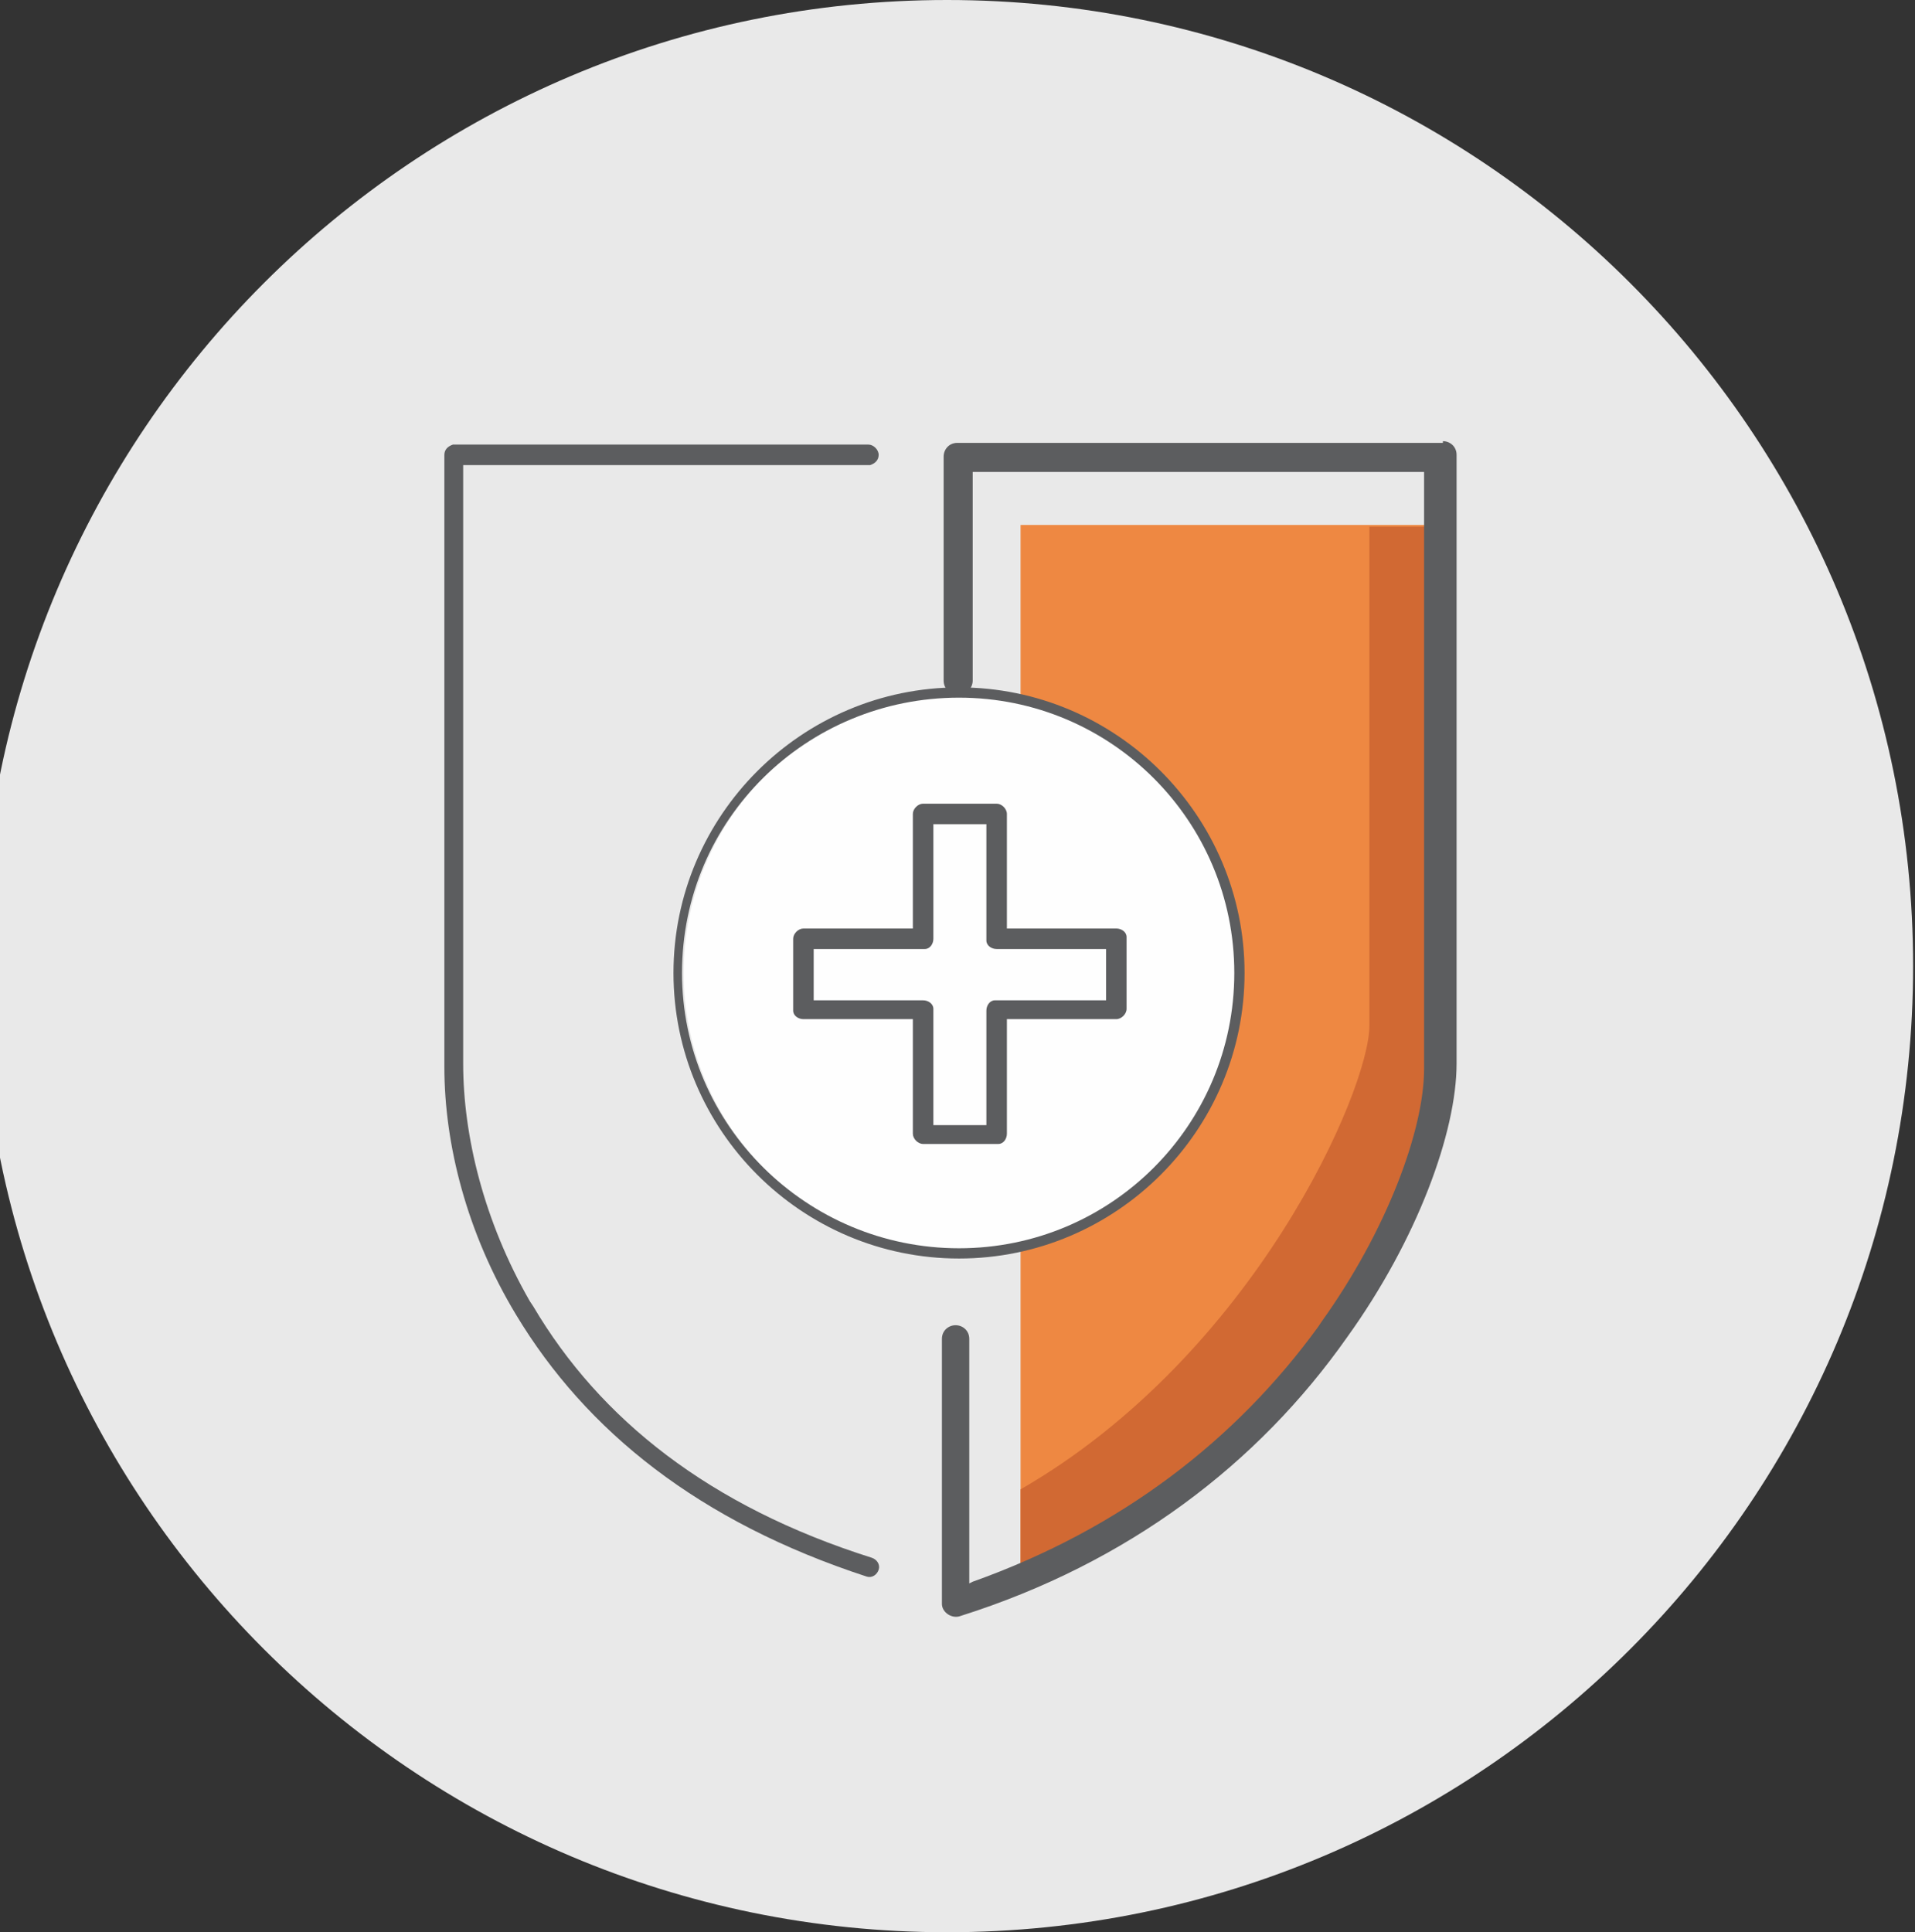 <?xml version="1.0" encoding="utf-8"?>
<!-- Generator: Adobe Illustrator 26.0.1, SVG Export Plug-In . SVG Version: 6.00 Build 0)  -->
<svg version="1.1" id="Layer_1" xmlns="http://www.w3.org/2000/svg" xmlns:xlink="http://www.w3.org/1999/xlink" x="0px" y="0px"
	 viewBox="0 0 112 113" style="enable-background:new 0 0 112 113;" xml:space="preserve">
<rect x="0" y="0" width="112" height="113" fill="#333333" stroke="none"/>
<style type="text/css">
	.st0{fill-rule:evenodd;clip-rule:evenodd;fill:#E9E9E9;}
	.st1{fill-rule:evenodd;clip-rule:evenodd;fill:#EE8842;}
	.st2{fill-rule:evenodd;clip-rule:evenodd;fill:#D16933;}
	.st3{fill:#5C5D5F;}
	.st4{fill-rule:evenodd;clip-rule:evenodd;fill:#FEFEFE;}
</style>
<g id="Illustration_x2F_GreyBack_x2F_Shields_x2F_Shield-Health">
	<g id="Shield-Health" transform="translate(-1.111, -0)">
		<path id="Fill-300" class="st0" d="M113,56.5c0,31.2-25.3,56.5-56.5,56.5S0,87.7,0,56.5S25.3,0,56.5,0S113,25.3,113,56.5"/>
		<path id="Fill-301" class="st1" d="M60.8,30.7h25.3v32.2c0,4.1-8.2,22.8-25.3,29.5V30.7z"/>
		<path id="Fill-302" class="st2" d="M81.2,30.8V60c0,3.7-6.7,19.2-20.4,27.1v5.2C77.8,85.8,86,67,86,62.9V30.8H81.2z"/>
		<path id="Stroke-303" class="st3" d="M85.5,25.8c0.4,0,0.8,0.3,0.8,0.8l0,0.1v35.5c0,4-2.3,10.3-6.4,16
			c-5.2,7.4-12.8,13.2-22.6,16.3c-0.5,0.2-1.1-0.2-1.1-0.7l0-0.1V78.3c0-0.5,0.4-0.8,0.8-0.8c0.4,0,0.8,0.3,0.8,0.8l0,0.1v14.2
			l0.2-0.1c8.7-3.1,15.4-8.3,20.2-14.9l0.2-0.3c3.8-5.3,6-11.2,6-14.8l0-0.2l0-34.7H58v12.2c0,0.4-0.3,0.8-0.8,0.8l-0.1,0
			c-0.4,0-0.8-0.3-0.8-0.8l0-0.1v-13c0-0.4,0.3-0.8,0.8-0.8l0.1,0H85.5z"/>
		<path id="Stroke-304" class="st3" d="M51.9,26c0.3,0,0.6,0.3,0.6,0.6c0,0.3-0.2,0.5-0.5,0.6l-0.1,0l-23.7,0l0,35
			c0,4.2,1.2,9.2,3.9,13.9l0.2,0.3c3.9,6.6,10.3,11.7,19.8,14.7c0.3,0.1,0.5,0.4,0.4,0.7c-0.1,0.3-0.4,0.5-0.7,0.4
			C42,89,35.4,83.7,31.3,76.9c-2.9-4.8-4.2-10-4.2-14.5l0-0.3V26.6c0-0.3,0.2-0.5,0.5-0.6l0.1,0H51.9z"/>
		<path id="Fill-305" class="st4" d="M57.2,73.1c8.9,0,16.2-7.2,16.2-16.2c0-8.9-7.2-16.2-16.2-16.2S41.1,48,41.1,56.9
			C41.1,65.8,48.3,73.1,57.2,73.1"/>
		<path id="Stroke-306" class="st3" d="M57.2,73.6c-9.2,0-16.7-7.5-16.7-16.7c0-9.2,7.5-16.7,16.7-16.7s16.7,7.5,16.7,16.7
			C73.9,66.1,66.4,73.6,57.2,73.6z M57.2,73c8.9,0,16.1-7.2,16.1-16.1c0-8.9-7.2-16.1-16.1-16.1S41,47.9,41,56.9
			C41,65.8,48.3,73,57.2,73z"/>
		<polygon id="Fill-307" class="st4" points="66.3,58.9 59.4,58.9 59.4,66.2 55.1,66.2 55.1,58.9 48.2,58.9 48.2,54.8 55.1,54.8 
			55.1,47.6 59.4,47.6 59.4,54.8 66.3,54.8 		"/>
		<path id="Stroke-308" class="st3" d="M55.1,47L55.1,47c-0.3,0-0.6,0.3-0.6,0.6l0,6.7l-6.4,0c-0.3,0-0.6,0.3-0.6,0.6v4.1l0,0.1
			c0,0.3,0.3,0.5,0.6,0.5l6.4,0l0,6.7c0,0.3,0.3,0.6,0.6,0.6h4.3l0.1,0c0.3,0,0.5-0.3,0.5-0.6l0-6.7l6.4,0c0.3,0,0.6-0.3,0.6-0.6
			v-4.1l0-0.1c0-0.3-0.3-0.5-0.6-0.5l-6.4,0l0-6.7c0-0.3-0.3-0.6-0.6-0.6H55.1z M58.8,48.2l0,6.7l0,0.1c0,0.3,0.3,0.5,0.6,0.5l6.4,0
			v3l-6.4,0l-0.1,0c-0.3,0-0.5,0.3-0.5,0.6l0,6.7h-3.1l0-6.7l0-0.1c0-0.3-0.3-0.5-0.6-0.5l-6.4,0v-3l6.4,0l0.1,0
			c0.3,0,0.5-0.3,0.5-0.6l0-6.7H58.8z"/>
	</g>
</g>
</svg>
